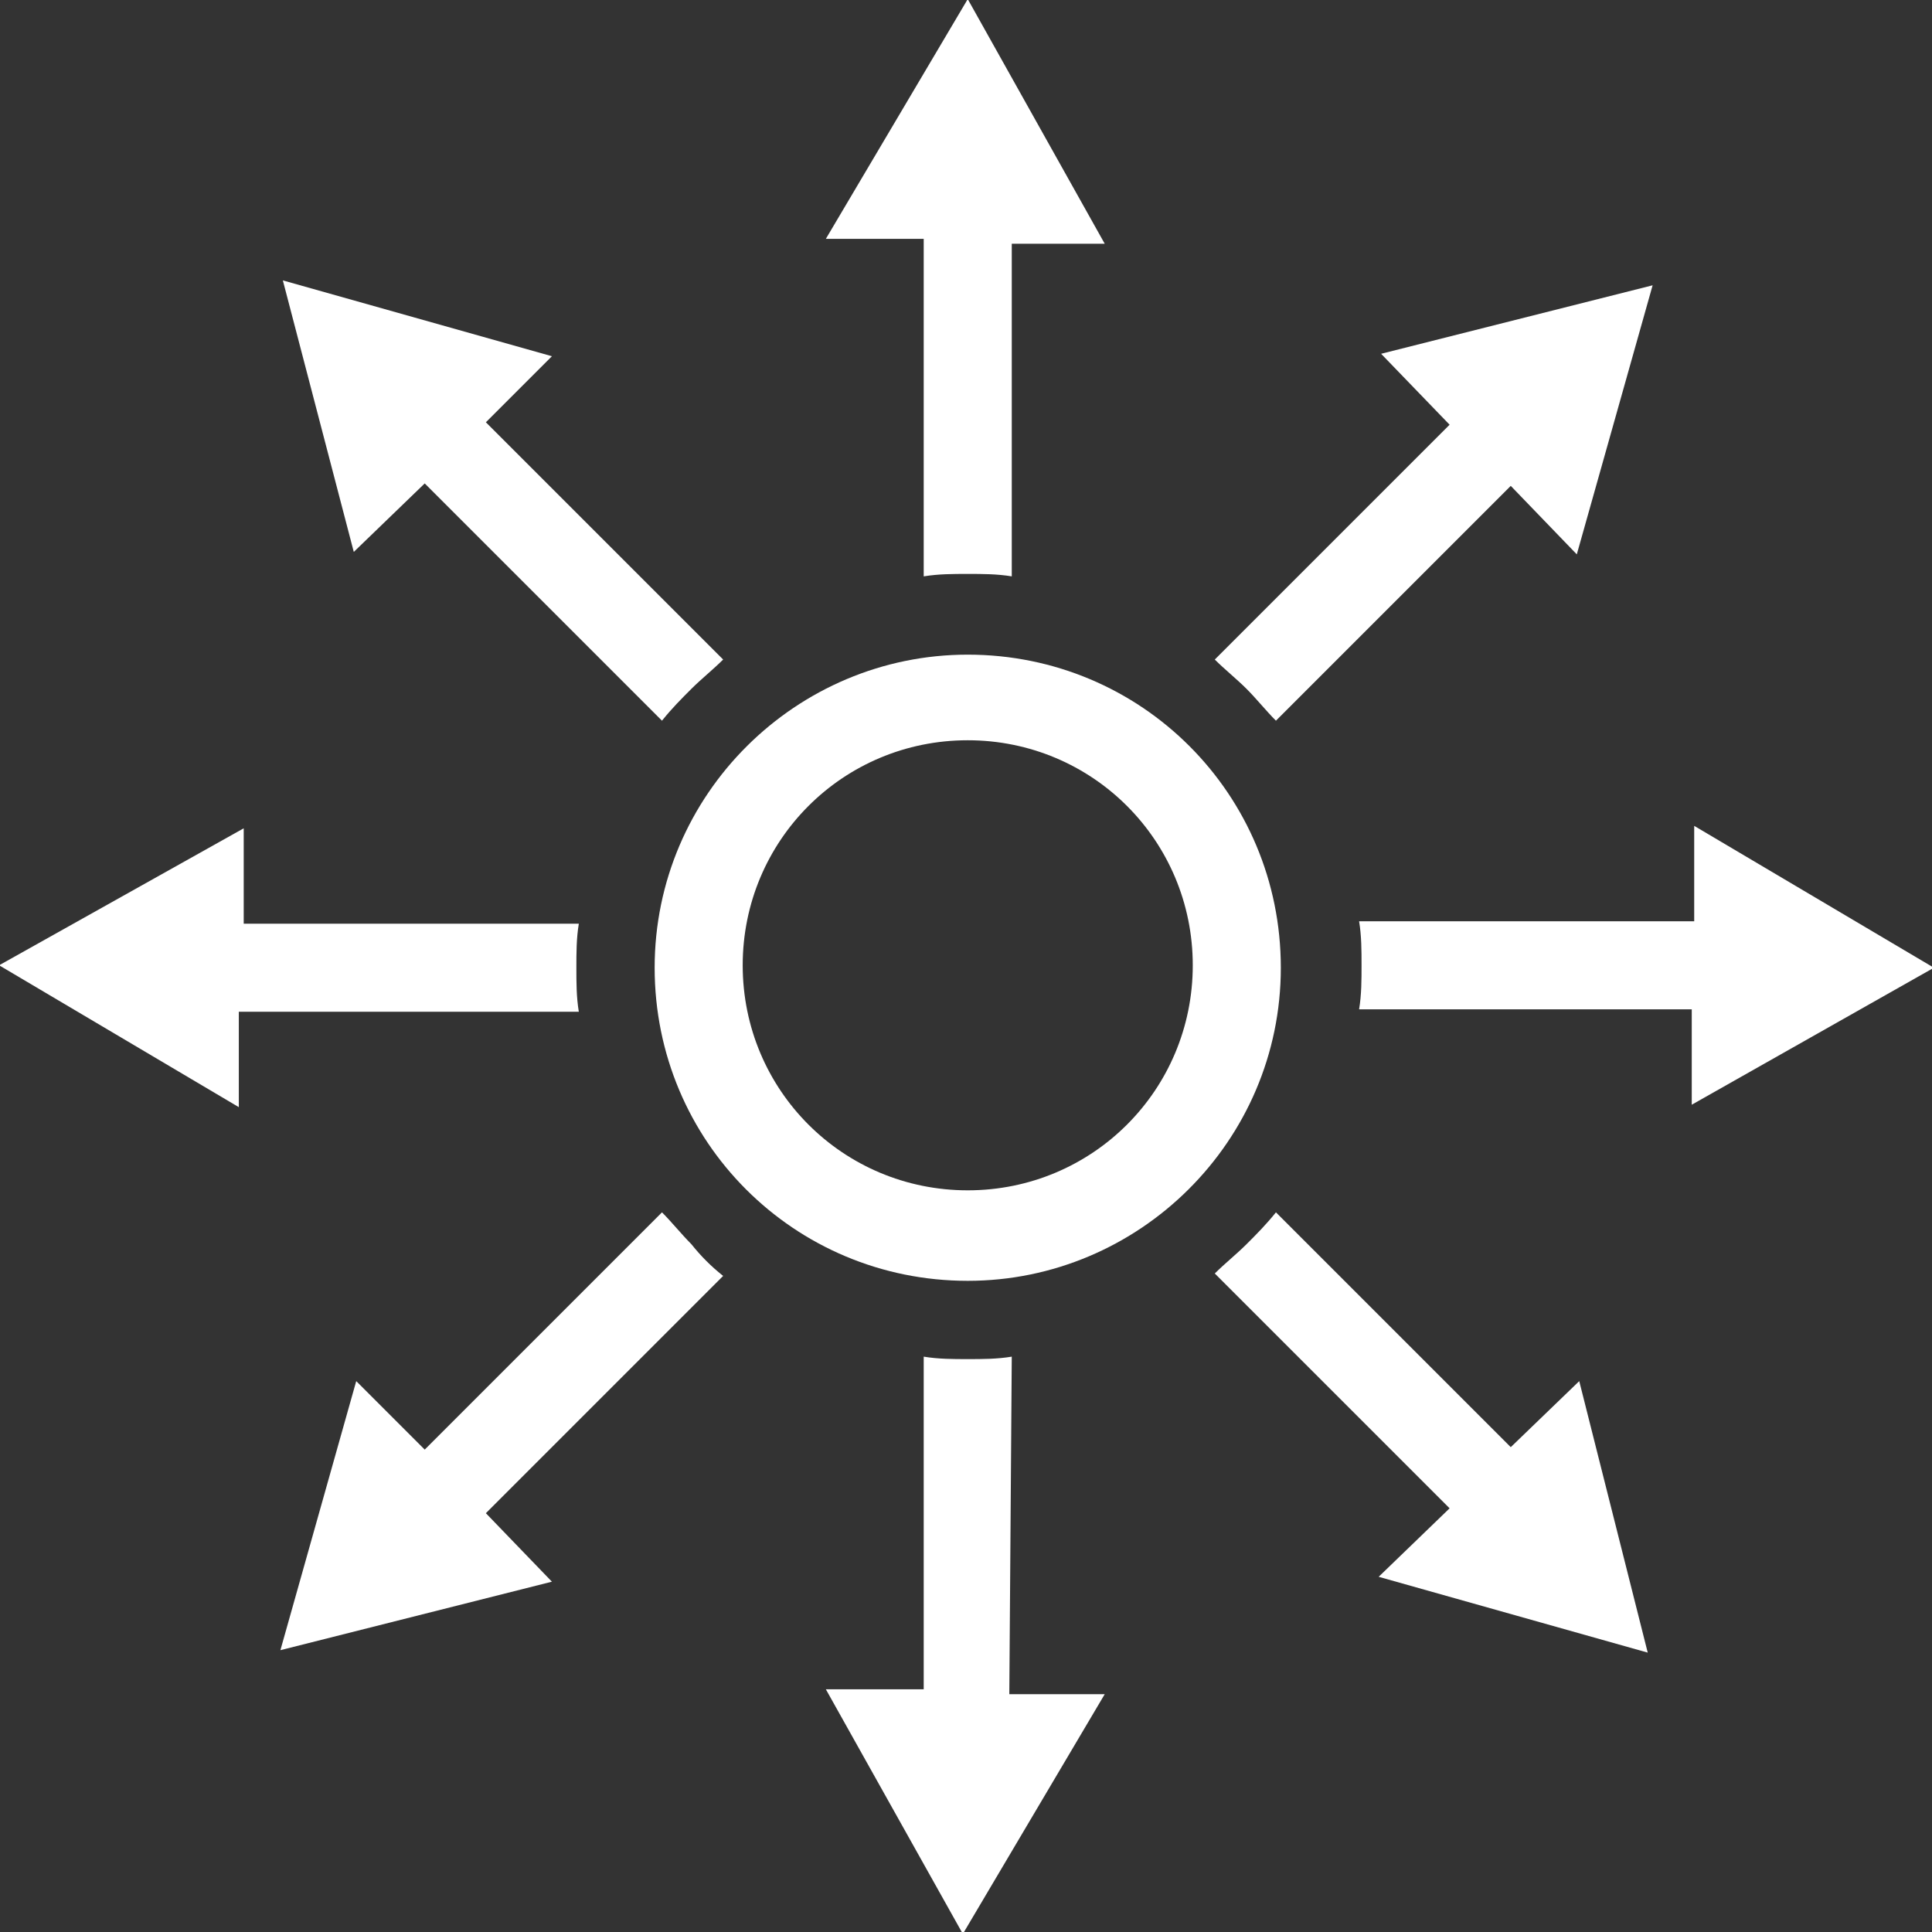 <?xml version="1.0" encoding="utf-8"?>
<!-- Generator: Adobe Illustrator 23.0.4, SVG Export Plug-In . SVG Version: 6.00 Build 0)  -->
<svg version="1.1" id="Layer_1" xmlns="http://www.w3.org/2000/svg" xmlns:xlink="http://www.w3.org/1999/xlink" x="0px" y="0px"
	 viewBox="0 0 54.5 54.5" style="enable-background:new 0 0 54.5 54.5;" xml:space="preserve" width="70" height="70">
<rect x="0" y="0" width="54.5" height="54.5" fill="#333333" stroke="none"/>
<g>
	<g transform="translate(50 50) scale(0.69 0.69) rotate(0) translate(-50 -50)">
		<g>
			<path fill="#fff" d="M1.2,18.9c-0.1-0.6-0.1-1.2-0.1-1.8c0-0.6,0-1.2,0.1-1.8h-13.7v-3.9l-10,5.6l9.8,5.8v-3.9H1.2L1.2,18.9z"/>
			<path fill="#fff" d="M18.9,33c-0.6,0.1-1.2,0.1-1.8,0.1s-1.2,0-1.8-0.1v13.6h-4l5.6,10l5.8-9.8h-3.9L18.9,33L18.9,33z"/>
			<path fill="#fff" d="M15.3,1.1C15.9,1,16.5,1,17.1,1s1.2,0,1.8,0.1v-13.6h3.8l-5.6-10l-5.8,9.8h4L15.3,1.1L15.3,1.1z"/>
			<path fill="#fff" d="M5.8,28.4C5.4,28,5,27.5,4.6,27.1l-9.7,9.7L-7.9,34L-11,45l11.1-2.8l-2.7-2.8l9.7-9.7C6.6,29.3,6.2,28.9,5.8,28.4z"/>
			<path fill="#fff" d="M28.5,5.7c0.4,0.4,0.8,0.9,1.2,1.3l9.6-9.6L42,0.2l3.1-11L34-8l2.8,2.9l-9.6,9.6C27.6,4.9,28.1,5.3,28.5,5.7z"/>
			<path fill="#fff" d="M17.1,4.3c-7,0-12.8,5.7-12.8,12.8S10,29.9,17.1,29.9c7,0,12.8-5.7,12.8-12.8S24.2,4.3,17.1,4.3z M17.1,26.2
				c-5.1,0-9.2-4.1-9.2-9.2s4.1-9.2,9.2-9.2s9.2,4.1,9.2,9.2S22.2,26.2,17.1,26.2z"/>
			<path fill="#fff" d="M56.6,17.1l-9.8-5.8v3.9H33.1c0.1,0.6,0.1,1.2,0.1,1.8s0,1.2-0.1,1.8h13.6v3.9L56.6,17.1z"/>
			<path fill="#fff" d="M39.3,36.7l-9.6-9.6c-0.4,0.5-0.8,0.9-1.2,1.3c-0.4,0.4-0.9,0.8-1.3,1.2l9.6,9.6L33.9,42l11,3.1L42.1,34L39.3,36.7z"/>
			<path fill="#fff" d="M-5.1-2.7L4.6,7C5,6.5,5.4,6.1,5.8,5.7s0.9-0.8,1.3-1.2l-9.7-9.7l2.7-2.7l-11-3.1L-8,0.1L-5.1-2.7z"/>
		</g>
	</g>
</g>
</svg>
